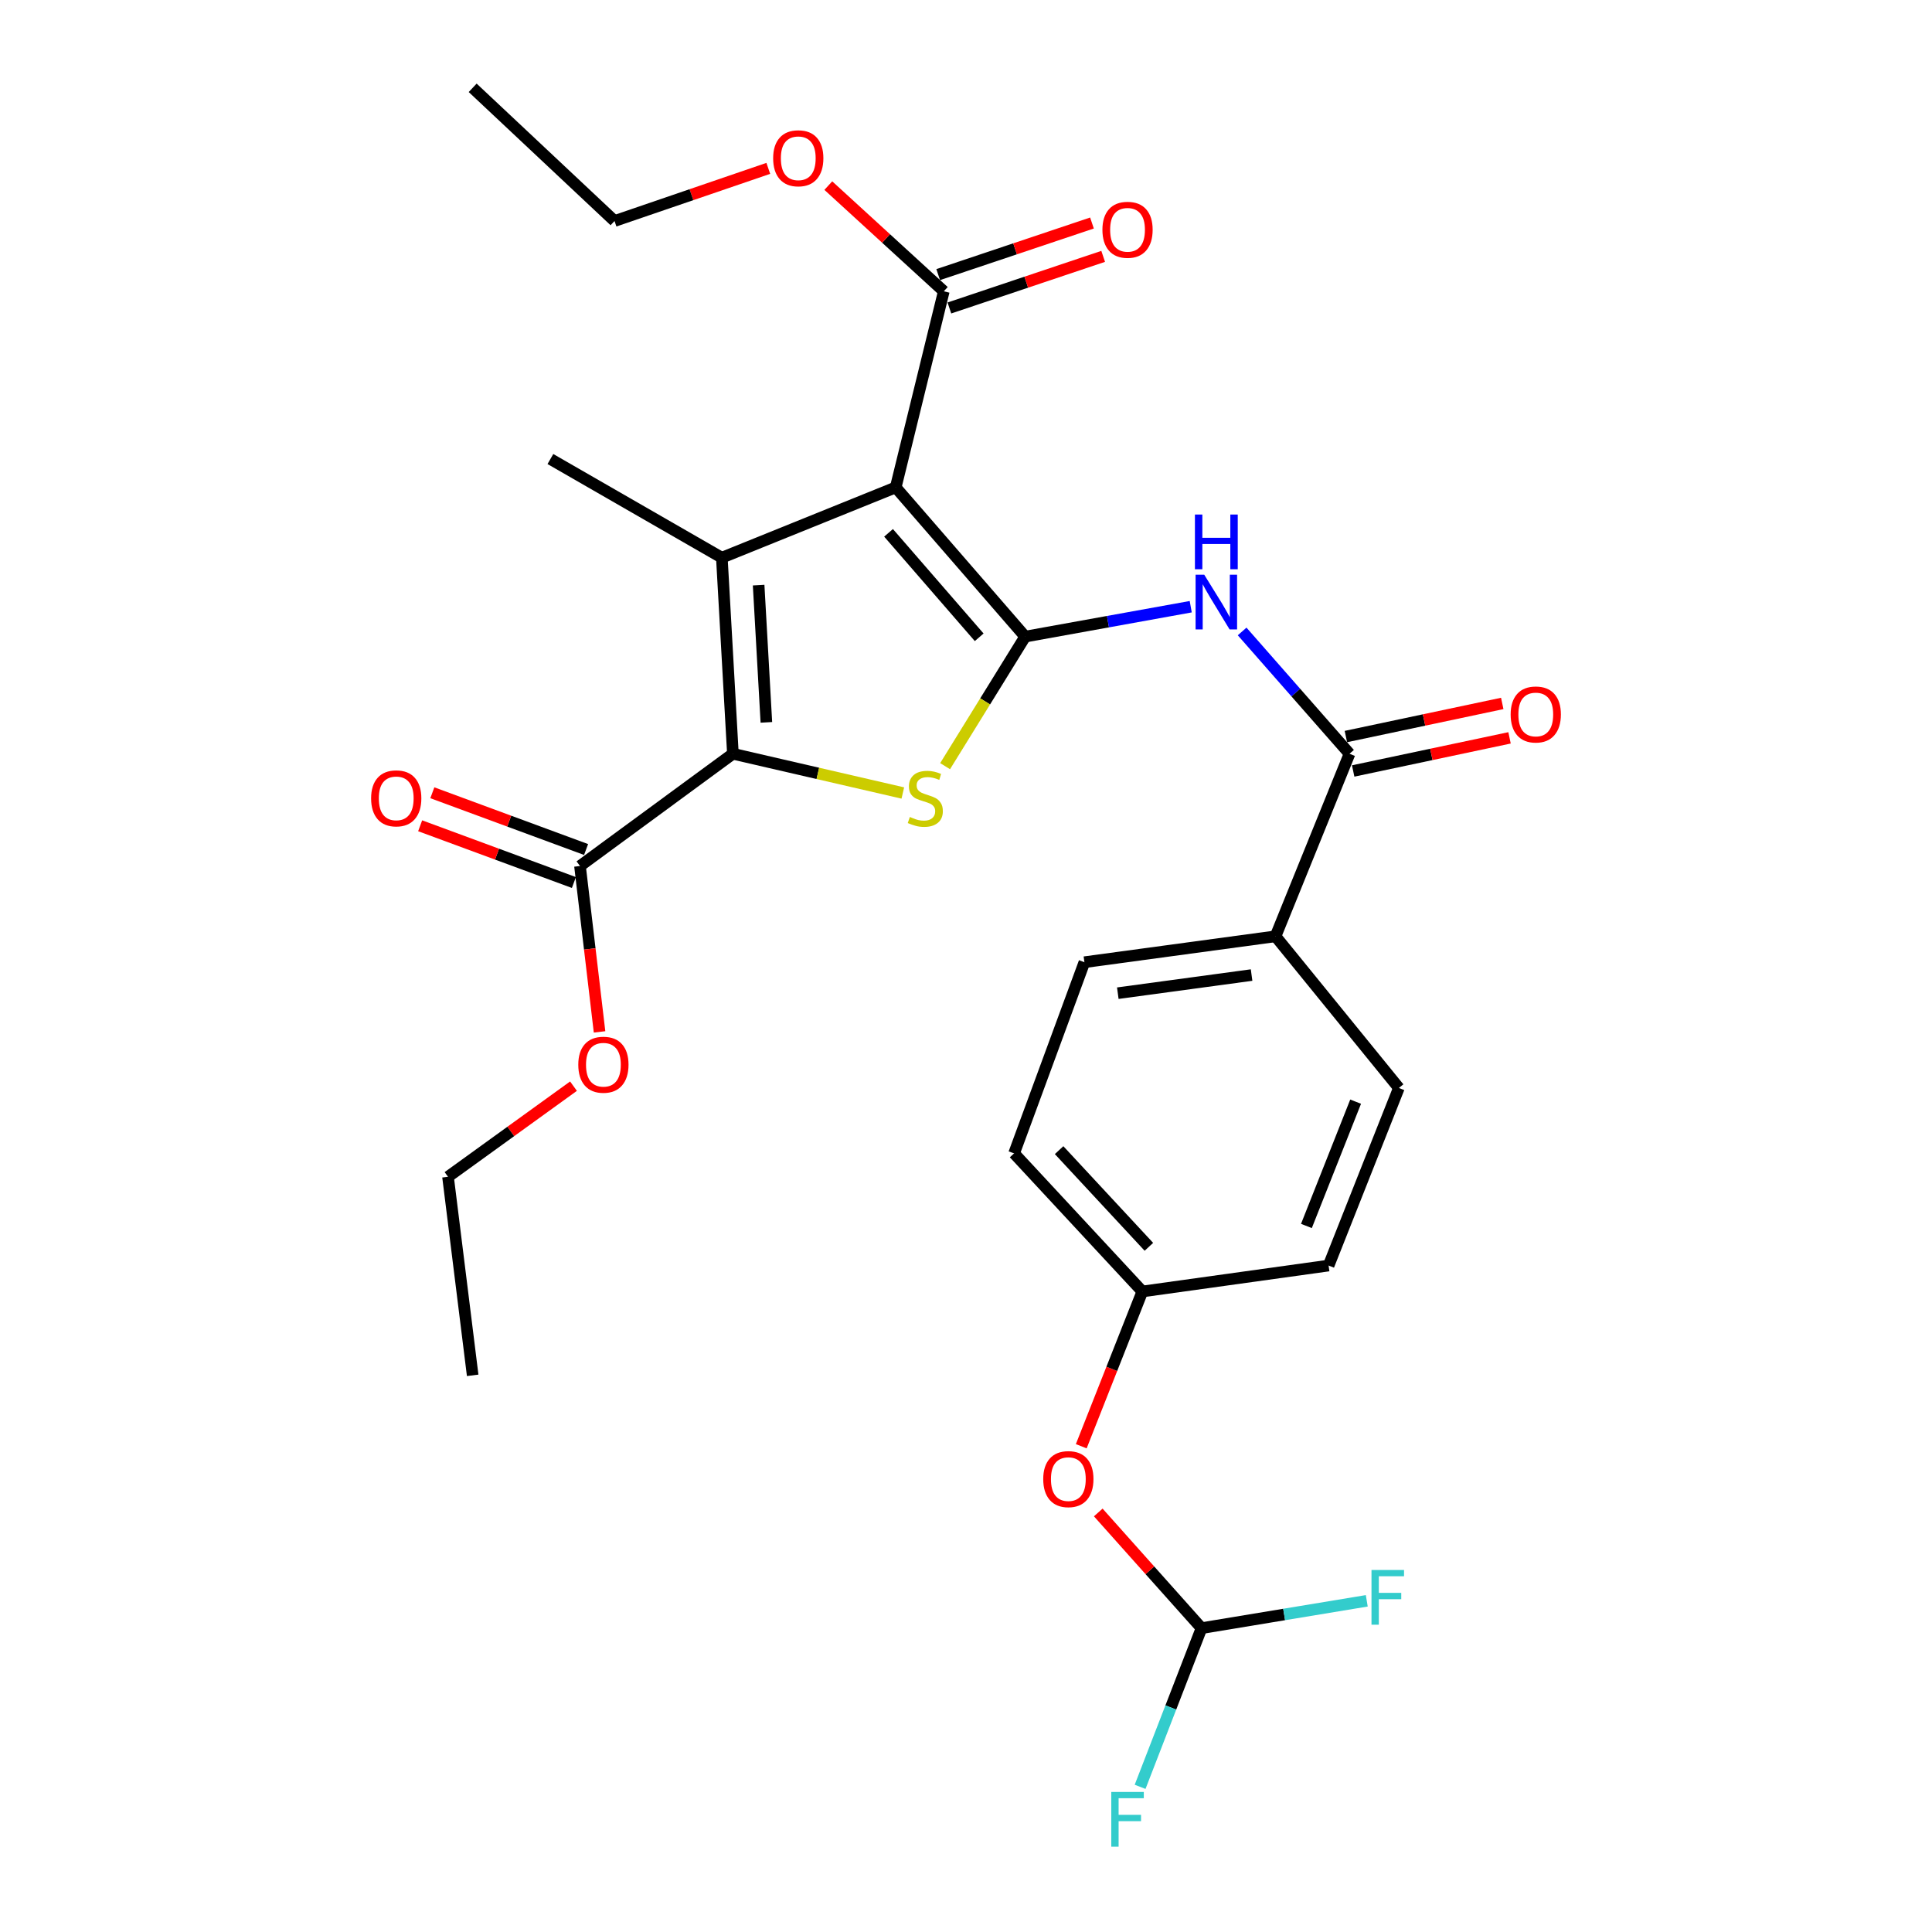 <?xml version='1.0' encoding='iso-8859-1'?>
<svg version='1.1' baseProfile='full'
              xmlns='http://www.w3.org/2000/svg'
                      xmlns:rdkit='http://www.rdkit.org/xml'
                      xmlns:xlink='http://www.w3.org/1999/xlink'
                  xml:space='preserve'
width='1000px' height='1000px' viewBox='0 0 1000 1000'>
<!-- END OF HEADER -->
<rect style='opacity:1.0;fill:#FFFFFF;stroke:none' width='1000' height='1000' x='0' y='0'> </rect>
<path class='bond-0' d='M 530.636,329.511 L 463.618,252.275' style='fill:none;fill-rule:evenodd;stroke:#000000;stroke-width:6px;stroke-linecap:butt;stroke-linejoin:miter;stroke-opacity:1' />
<path class='bond-0' d='M 506.828,329.861 L 459.915,275.795' style='fill:none;fill-rule:evenodd;stroke:#000000;stroke-width:6px;stroke-linecap:butt;stroke-linejoin:miter;stroke-opacity:1' />
<path class='bond-3' d='M 530.636,329.511 L 509.91,363.037' style='fill:none;fill-rule:evenodd;stroke:#000000;stroke-width:6px;stroke-linecap:butt;stroke-linejoin:miter;stroke-opacity:1' />
<path class='bond-3' d='M 509.91,363.037 L 489.184,396.564' style='fill:none;fill-rule:evenodd;stroke:#CCCC00;stroke-width:6px;stroke-linecap:butt;stroke-linejoin:miter;stroke-opacity:1' />
<path class='bond-4' d='M 530.636,329.511 L 573.478,321.77' style='fill:none;fill-rule:evenodd;stroke:#000000;stroke-width:6px;stroke-linecap:butt;stroke-linejoin:miter;stroke-opacity:1' />
<path class='bond-4' d='M 573.478,321.77 L 616.32,314.028' style='fill:none;fill-rule:evenodd;stroke:#0000FF;stroke-width:6px;stroke-linecap:butt;stroke-linejoin:miter;stroke-opacity:1' />
<path class='bond-1' d='M 463.618,252.275 L 373.623,288.657' style='fill:none;fill-rule:evenodd;stroke:#000000;stroke-width:6px;stroke-linecap:butt;stroke-linejoin:miter;stroke-opacity:1' />
<path class='bond-6' d='M 463.618,252.275 L 488.507,150.777' style='fill:none;fill-rule:evenodd;stroke:#000000;stroke-width:6px;stroke-linecap:butt;stroke-linejoin:miter;stroke-opacity:1' />
<path class='bond-16' d='M 373.623,288.657 L 284.884,237.594' style='fill:none;fill-rule:evenodd;stroke:#000000;stroke-width:6px;stroke-linecap:butt;stroke-linejoin:miter;stroke-opacity:1' />
<path class='bond-28' d='M 373.623,288.657 L 379.35,390.145' style='fill:none;fill-rule:evenodd;stroke:#000000;stroke-width:6px;stroke-linecap:butt;stroke-linejoin:miter;stroke-opacity:1' />
<path class='bond-28' d='M 392.665,302.854 L 396.673,373.896' style='fill:none;fill-rule:evenodd;stroke:#000000;stroke-width:6px;stroke-linecap:butt;stroke-linejoin:miter;stroke-opacity:1' />
<path class='bond-2' d='M 379.35,390.145 L 423.325,400.3' style='fill:none;fill-rule:evenodd;stroke:#000000;stroke-width:6px;stroke-linecap:butt;stroke-linejoin:miter;stroke-opacity:1' />
<path class='bond-2' d='M 423.325,400.3 L 467.3,410.455' style='fill:none;fill-rule:evenodd;stroke:#CCCC00;stroke-width:6px;stroke-linecap:butt;stroke-linejoin:miter;stroke-opacity:1' />
<path class='bond-7' d='M 379.35,390.145 L 300.201,448.249' style='fill:none;fill-rule:evenodd;stroke:#000000;stroke-width:6px;stroke-linecap:butt;stroke-linejoin:miter;stroke-opacity:1' />
<path class='bond-5' d='M 642.926,326.839 L 670.72,358.492' style='fill:none;fill-rule:evenodd;stroke:#0000FF;stroke-width:6px;stroke-linecap:butt;stroke-linejoin:miter;stroke-opacity:1' />
<path class='bond-5' d='M 670.72,358.492 L 698.514,390.145' style='fill:none;fill-rule:evenodd;stroke:#000000;stroke-width:6px;stroke-linecap:butt;stroke-linejoin:miter;stroke-opacity:1' />
<path class='bond-8' d='M 698.514,390.145 L 660.209,484.631' style='fill:none;fill-rule:evenodd;stroke:#000000;stroke-width:6px;stroke-linecap:butt;stroke-linejoin:miter;stroke-opacity:1' />
<path class='bond-10' d='M 700.4,399.053 L 740.868,390.482' style='fill:none;fill-rule:evenodd;stroke:#000000;stroke-width:6px;stroke-linecap:butt;stroke-linejoin:miter;stroke-opacity:1' />
<path class='bond-10' d='M 740.868,390.482 L 781.336,381.911' style='fill:none;fill-rule:evenodd;stroke:#FF0000;stroke-width:6px;stroke-linecap:butt;stroke-linejoin:miter;stroke-opacity:1' />
<path class='bond-10' d='M 696.627,381.237 L 737.095,372.666' style='fill:none;fill-rule:evenodd;stroke:#000000;stroke-width:6px;stroke-linecap:butt;stroke-linejoin:miter;stroke-opacity:1' />
<path class='bond-10' d='M 737.095,372.666 L 777.562,364.095' style='fill:none;fill-rule:evenodd;stroke:#FF0000;stroke-width:6px;stroke-linecap:butt;stroke-linejoin:miter;stroke-opacity:1' />
<path class='bond-11' d='M 491.404,159.409 L 531.202,146.052' style='fill:none;fill-rule:evenodd;stroke:#000000;stroke-width:6px;stroke-linecap:butt;stroke-linejoin:miter;stroke-opacity:1' />
<path class='bond-11' d='M 531.202,146.052 L 571,132.694' style='fill:none;fill-rule:evenodd;stroke:#FF0000;stroke-width:6px;stroke-linecap:butt;stroke-linejoin:miter;stroke-opacity:1' />
<path class='bond-11' d='M 485.609,142.144 L 525.407,128.787' style='fill:none;fill-rule:evenodd;stroke:#000000;stroke-width:6px;stroke-linecap:butt;stroke-linejoin:miter;stroke-opacity:1' />
<path class='bond-11' d='M 525.407,128.787 L 565.205,115.429' style='fill:none;fill-rule:evenodd;stroke:#FF0000;stroke-width:6px;stroke-linecap:butt;stroke-linejoin:miter;stroke-opacity:1' />
<path class='bond-20' d='M 488.507,150.777 L 458.621,123.424' style='fill:none;fill-rule:evenodd;stroke:#000000;stroke-width:6px;stroke-linecap:butt;stroke-linejoin:miter;stroke-opacity:1' />
<path class='bond-20' d='M 458.621,123.424 L 428.735,96.071' style='fill:none;fill-rule:evenodd;stroke:#FF0000;stroke-width:6px;stroke-linecap:butt;stroke-linejoin:miter;stroke-opacity:1' />
<path class='bond-12' d='M 303.354,439.707 L 263.565,425.02' style='fill:none;fill-rule:evenodd;stroke:#000000;stroke-width:6px;stroke-linecap:butt;stroke-linejoin:miter;stroke-opacity:1' />
<path class='bond-12' d='M 263.565,425.02 L 223.775,410.333' style='fill:none;fill-rule:evenodd;stroke:#FF0000;stroke-width:6px;stroke-linecap:butt;stroke-linejoin:miter;stroke-opacity:1' />
<path class='bond-12' d='M 297.048,456.791 L 257.259,442.105' style='fill:none;fill-rule:evenodd;stroke:#000000;stroke-width:6px;stroke-linecap:butt;stroke-linejoin:miter;stroke-opacity:1' />
<path class='bond-12' d='M 257.259,442.105 L 217.469,427.418' style='fill:none;fill-rule:evenodd;stroke:#FF0000;stroke-width:6px;stroke-linecap:butt;stroke-linejoin:miter;stroke-opacity:1' />
<path class='bond-21' d='M 300.201,448.249 L 305.265,491.177' style='fill:none;fill-rule:evenodd;stroke:#000000;stroke-width:6px;stroke-linecap:butt;stroke-linejoin:miter;stroke-opacity:1' />
<path class='bond-21' d='M 305.265,491.177 L 310.328,534.105' style='fill:none;fill-rule:evenodd;stroke:#FF0000;stroke-width:6px;stroke-linecap:butt;stroke-linejoin:miter;stroke-opacity:1' />
<path class='bond-14' d='M 660.209,484.631 L 561.291,498.037' style='fill:none;fill-rule:evenodd;stroke:#000000;stroke-width:6px;stroke-linecap:butt;stroke-linejoin:miter;stroke-opacity:1' />
<path class='bond-14' d='M 647.817,504.688 L 578.575,514.072' style='fill:none;fill-rule:evenodd;stroke:#000000;stroke-width:6px;stroke-linecap:butt;stroke-linejoin:miter;stroke-opacity:1' />
<path class='bond-15' d='M 660.209,484.631 L 724.06,563.132' style='fill:none;fill-rule:evenodd;stroke:#000000;stroke-width:6px;stroke-linecap:butt;stroke-linejoin:miter;stroke-opacity:1' />
<path class='bond-9' d='M 621.905,842.727 L 595.182,812.788' style='fill:none;fill-rule:evenodd;stroke:#000000;stroke-width:6px;stroke-linecap:butt;stroke-linejoin:miter;stroke-opacity:1' />
<path class='bond-9' d='M 595.182,812.788 L 568.459,782.849' style='fill:none;fill-rule:evenodd;stroke:#FF0000;stroke-width:6px;stroke-linecap:butt;stroke-linejoin:miter;stroke-opacity:1' />
<path class='bond-18' d='M 621.905,842.727 L 606.011,883.795' style='fill:none;fill-rule:evenodd;stroke:#000000;stroke-width:6px;stroke-linecap:butt;stroke-linejoin:miter;stroke-opacity:1' />
<path class='bond-18' d='M 606.011,883.795 L 590.117,924.863' style='fill:none;fill-rule:evenodd;stroke:#33CCCC;stroke-width:6px;stroke-linecap:butt;stroke-linejoin:miter;stroke-opacity:1' />
<path class='bond-19' d='M 621.905,842.727 L 664.673,835.653' style='fill:none;fill-rule:evenodd;stroke:#000000;stroke-width:6px;stroke-linecap:butt;stroke-linejoin:miter;stroke-opacity:1' />
<path class='bond-19' d='M 664.673,835.653 L 707.441,828.579' style='fill:none;fill-rule:evenodd;stroke:#33CCCC;stroke-width:6px;stroke-linecap:butt;stroke-linejoin:miter;stroke-opacity:1' />
<path class='bond-13' d='M 559.657,748.573 L 575.468,708.519' style='fill:none;fill-rule:evenodd;stroke:#FF0000;stroke-width:6px;stroke-linecap:butt;stroke-linejoin:miter;stroke-opacity:1' />
<path class='bond-13' d='M 575.468,708.519 L 591.279,668.465' style='fill:none;fill-rule:evenodd;stroke:#000000;stroke-width:6px;stroke-linecap:butt;stroke-linejoin:miter;stroke-opacity:1' />
<path class='bond-23' d='M 561.291,498.037 L 524.889,596.985' style='fill:none;fill-rule:evenodd;stroke:#000000;stroke-width:6px;stroke-linecap:butt;stroke-linejoin:miter;stroke-opacity:1' />
<path class='bond-22' d='M 724.06,563.132 L 687.678,655.049' style='fill:none;fill-rule:evenodd;stroke:#000000;stroke-width:6px;stroke-linecap:butt;stroke-linejoin:miter;stroke-opacity:1' />
<path class='bond-22' d='M 701.67,570.217 L 676.202,634.559' style='fill:none;fill-rule:evenodd;stroke:#000000;stroke-width:6px;stroke-linecap:butt;stroke-linejoin:miter;stroke-opacity:1' />
<path class='bond-17' d='M 591.279,668.465 L 687.678,655.049' style='fill:none;fill-rule:evenodd;stroke:#000000;stroke-width:6px;stroke-linecap:butt;stroke-linejoin:miter;stroke-opacity:1' />
<path class='bond-29' d='M 591.279,668.465 L 524.889,596.985' style='fill:none;fill-rule:evenodd;stroke:#000000;stroke-width:6px;stroke-linecap:butt;stroke-linejoin:miter;stroke-opacity:1' />
<path class='bond-29' d='M 594.664,645.349 L 548.191,595.313' style='fill:none;fill-rule:evenodd;stroke:#000000;stroke-width:6px;stroke-linecap:butt;stroke-linejoin:miter;stroke-opacity:1' />
<path class='bond-25' d='M 397.669,87.147 L 357.874,100.771' style='fill:none;fill-rule:evenodd;stroke:#FF0000;stroke-width:6px;stroke-linecap:butt;stroke-linejoin:miter;stroke-opacity:1' />
<path class='bond-25' d='M 357.874,100.771 L 318.079,114.395' style='fill:none;fill-rule:evenodd;stroke:#000000;stroke-width:6px;stroke-linecap:butt;stroke-linejoin:miter;stroke-opacity:1' />
<path class='bond-24' d='M 296.841,562.193 L 264.365,585.649' style='fill:none;fill-rule:evenodd;stroke:#FF0000;stroke-width:6px;stroke-linecap:butt;stroke-linejoin:miter;stroke-opacity:1' />
<path class='bond-24' d='M 264.365,585.649 L 231.889,609.106' style='fill:none;fill-rule:evenodd;stroke:#000000;stroke-width:6px;stroke-linecap:butt;stroke-linejoin:miter;stroke-opacity:1' />
<path class='bond-27' d='M 231.889,609.106 L 244.657,711.868' style='fill:none;fill-rule:evenodd;stroke:#000000;stroke-width:6px;stroke-linecap:butt;stroke-linejoin:miter;stroke-opacity:1' />
<path class='bond-26' d='M 318.079,114.395 L 244.657,45.455' style='fill:none;fill-rule:evenodd;stroke:#000000;stroke-width:6px;stroke-linecap:butt;stroke-linejoin:miter;stroke-opacity:1' />
<path  class='atom-4' d='M 470.936 422.862
Q 471.256 422.982, 472.576 423.542
Q 473.896 424.102, 475.336 424.462
Q 476.816 424.782, 478.256 424.782
Q 480.936 424.782, 482.496 423.502
Q 484.056 422.182, 484.056 419.902
Q 484.056 418.342, 483.256 417.382
Q 482.496 416.422, 481.296 415.902
Q 480.096 415.382, 478.096 414.782
Q 475.576 414.022, 474.056 413.302
Q 472.576 412.582, 471.496 411.062
Q 470.456 409.542, 470.456 406.982
Q 470.456 403.422, 472.856 401.222
Q 475.296 399.022, 480.096 399.022
Q 483.376 399.022, 487.096 400.582
L 486.176 403.662
Q 482.776 402.262, 480.216 402.262
Q 477.456 402.262, 475.936 403.422
Q 474.416 404.542, 474.456 406.502
Q 474.456 408.022, 475.216 408.942
Q 476.016 409.862, 477.136 410.382
Q 478.296 410.902, 480.216 411.502
Q 482.776 412.302, 484.296 413.102
Q 485.816 413.902, 486.896 415.542
Q 488.016 417.142, 488.016 419.902
Q 488.016 423.822, 485.376 425.942
Q 482.776 428.022, 478.416 428.022
Q 475.896 428.022, 473.976 427.462
Q 472.096 426.942, 469.856 426.022
L 470.936 422.862
' fill='#CCCC00'/>
<path  class='atom-5' d='M 623.314 297.474
L 632.594 312.474
Q 633.514 313.954, 634.994 316.634
Q 636.474 319.314, 636.554 319.474
L 636.554 297.474
L 640.314 297.474
L 640.314 325.794
L 636.434 325.794
L 626.474 309.394
Q 625.314 307.474, 624.074 305.274
Q 622.874 303.074, 622.514 302.394
L 622.514 325.794
L 618.834 325.794
L 618.834 297.474
L 623.314 297.474
' fill='#0000FF'/>
<path  class='atom-5' d='M 618.494 266.322
L 622.334 266.322
L 622.334 278.362
L 636.814 278.362
L 636.814 266.322
L 640.654 266.322
L 640.654 294.642
L 636.814 294.642
L 636.814 281.562
L 622.334 281.562
L 622.334 294.642
L 618.494 294.642
L 618.494 266.322
' fill='#0000FF'/>
<path  class='atom-11' d='M 781.912 369.808
Q 781.912 363.008, 785.272 359.208
Q 788.632 355.408, 794.912 355.408
Q 801.192 355.408, 804.552 359.208
Q 807.912 363.008, 807.912 369.808
Q 807.912 376.688, 804.512 380.608
Q 801.112 384.488, 794.912 384.488
Q 788.672 384.488, 785.272 380.608
Q 781.912 376.728, 781.912 369.808
M 794.912 381.288
Q 799.232 381.288, 801.552 378.408
Q 803.912 375.488, 803.912 369.808
Q 803.912 364.248, 801.552 361.448
Q 799.232 358.608, 794.912 358.608
Q 790.592 358.608, 788.232 361.408
Q 785.912 364.208, 785.912 369.808
Q 785.912 375.528, 788.232 378.408
Q 790.592 381.288, 794.912 381.288
' fill='#FF0000'/>
<path  class='atom-12' d='M 570.61 118.936
Q 570.61 112.136, 573.97 108.336
Q 577.33 104.536, 583.61 104.536
Q 589.89 104.536, 593.25 108.336
Q 596.61 112.136, 596.61 118.936
Q 596.61 125.816, 593.21 129.736
Q 589.81 133.616, 583.61 133.616
Q 577.37 133.616, 573.97 129.736
Q 570.61 125.856, 570.61 118.936
M 583.61 130.416
Q 587.93 130.416, 590.25 127.536
Q 592.61 124.616, 592.61 118.936
Q 592.61 113.376, 590.25 110.576
Q 587.93 107.736, 583.61 107.736
Q 579.29 107.736, 576.93 110.536
Q 574.61 113.336, 574.61 118.936
Q 574.61 124.656, 576.93 127.536
Q 579.29 130.416, 583.61 130.416
' fill='#FF0000'/>
<path  class='atom-13' d='M 192.088 413.222
Q 192.088 406.422, 195.448 402.622
Q 198.808 398.822, 205.088 398.822
Q 211.368 398.822, 214.728 402.622
Q 218.088 406.422, 218.088 413.222
Q 218.088 420.102, 214.688 424.022
Q 211.288 427.902, 205.088 427.902
Q 198.848 427.902, 195.448 424.022
Q 192.088 420.142, 192.088 413.222
M 205.088 424.702
Q 209.408 424.702, 211.728 421.822
Q 214.088 418.902, 214.088 413.222
Q 214.088 407.662, 211.728 404.862
Q 209.408 402.022, 205.088 402.022
Q 200.768 402.022, 198.408 404.822
Q 196.088 407.622, 196.088 413.222
Q 196.088 418.942, 198.408 421.822
Q 200.768 424.702, 205.088 424.702
' fill='#FF0000'/>
<path  class='atom-14' d='M 539.975 765.581
Q 539.975 758.781, 543.335 754.981
Q 546.695 751.181, 552.975 751.181
Q 559.255 751.181, 562.615 754.981
Q 565.975 758.781, 565.975 765.581
Q 565.975 772.461, 562.575 776.381
Q 559.175 780.261, 552.975 780.261
Q 546.735 780.261, 543.335 776.381
Q 539.975 772.501, 539.975 765.581
M 552.975 777.061
Q 557.295 777.061, 559.615 774.181
Q 561.975 771.261, 561.975 765.581
Q 561.975 760.021, 559.615 757.221
Q 557.295 754.381, 552.975 754.381
Q 548.655 754.381, 546.295 757.181
Q 543.975 759.981, 543.975 765.581
Q 543.975 771.301, 546.295 774.181
Q 548.655 777.061, 552.975 777.061
' fill='#FF0000'/>
<path  class='atom-19' d='M 575.19 927.515
L 592.03 927.515
L 592.03 930.755
L 578.99 930.755
L 578.99 939.355
L 590.59 939.355
L 590.59 942.635
L 578.99 942.635
L 578.99 955.835
L 575.19 955.835
L 575.19 927.515
' fill='#33CCCC'/>
<path  class='atom-20' d='M 709.883 812.622
L 726.723 812.622
L 726.723 815.862
L 713.683 815.862
L 713.683 824.462
L 725.283 824.462
L 725.283 827.742
L 713.683 827.742
L 713.683 840.942
L 709.883 840.942
L 709.883 812.622
' fill='#33CCCC'/>
<path  class='atom-21' d='M 400.182 81.917
Q 400.182 75.117, 403.542 71.317
Q 406.902 67.517, 413.182 67.517
Q 419.462 67.517, 422.822 71.317
Q 426.182 75.117, 426.182 81.917
Q 426.182 88.797, 422.782 92.717
Q 419.382 96.597, 413.182 96.597
Q 406.942 96.597, 403.542 92.717
Q 400.182 88.837, 400.182 81.917
M 413.182 93.397
Q 417.502 93.397, 419.822 90.517
Q 422.182 87.597, 422.182 81.917
Q 422.182 76.357, 419.822 73.557
Q 417.502 70.717, 413.182 70.717
Q 408.862 70.717, 406.502 73.517
Q 404.182 76.317, 404.182 81.917
Q 404.182 87.637, 406.502 90.517
Q 408.862 93.397, 413.182 93.397
' fill='#FF0000'/>
<path  class='atom-22' d='M 299.322 551.092
Q 299.322 544.292, 302.682 540.492
Q 306.042 536.692, 312.322 536.692
Q 318.602 536.692, 321.962 540.492
Q 325.322 544.292, 325.322 551.092
Q 325.322 557.972, 321.922 561.892
Q 318.522 565.772, 312.322 565.772
Q 306.082 565.772, 302.682 561.892
Q 299.322 558.012, 299.322 551.092
M 312.322 562.572
Q 316.642 562.572, 318.962 559.692
Q 321.322 556.772, 321.322 551.092
Q 321.322 545.532, 318.962 542.732
Q 316.642 539.892, 312.322 539.892
Q 308.002 539.892, 305.642 542.692
Q 303.322 545.492, 303.322 551.092
Q 303.322 556.812, 305.642 559.692
Q 308.002 562.572, 312.322 562.572
' fill='#FF0000'/>
</svg>
